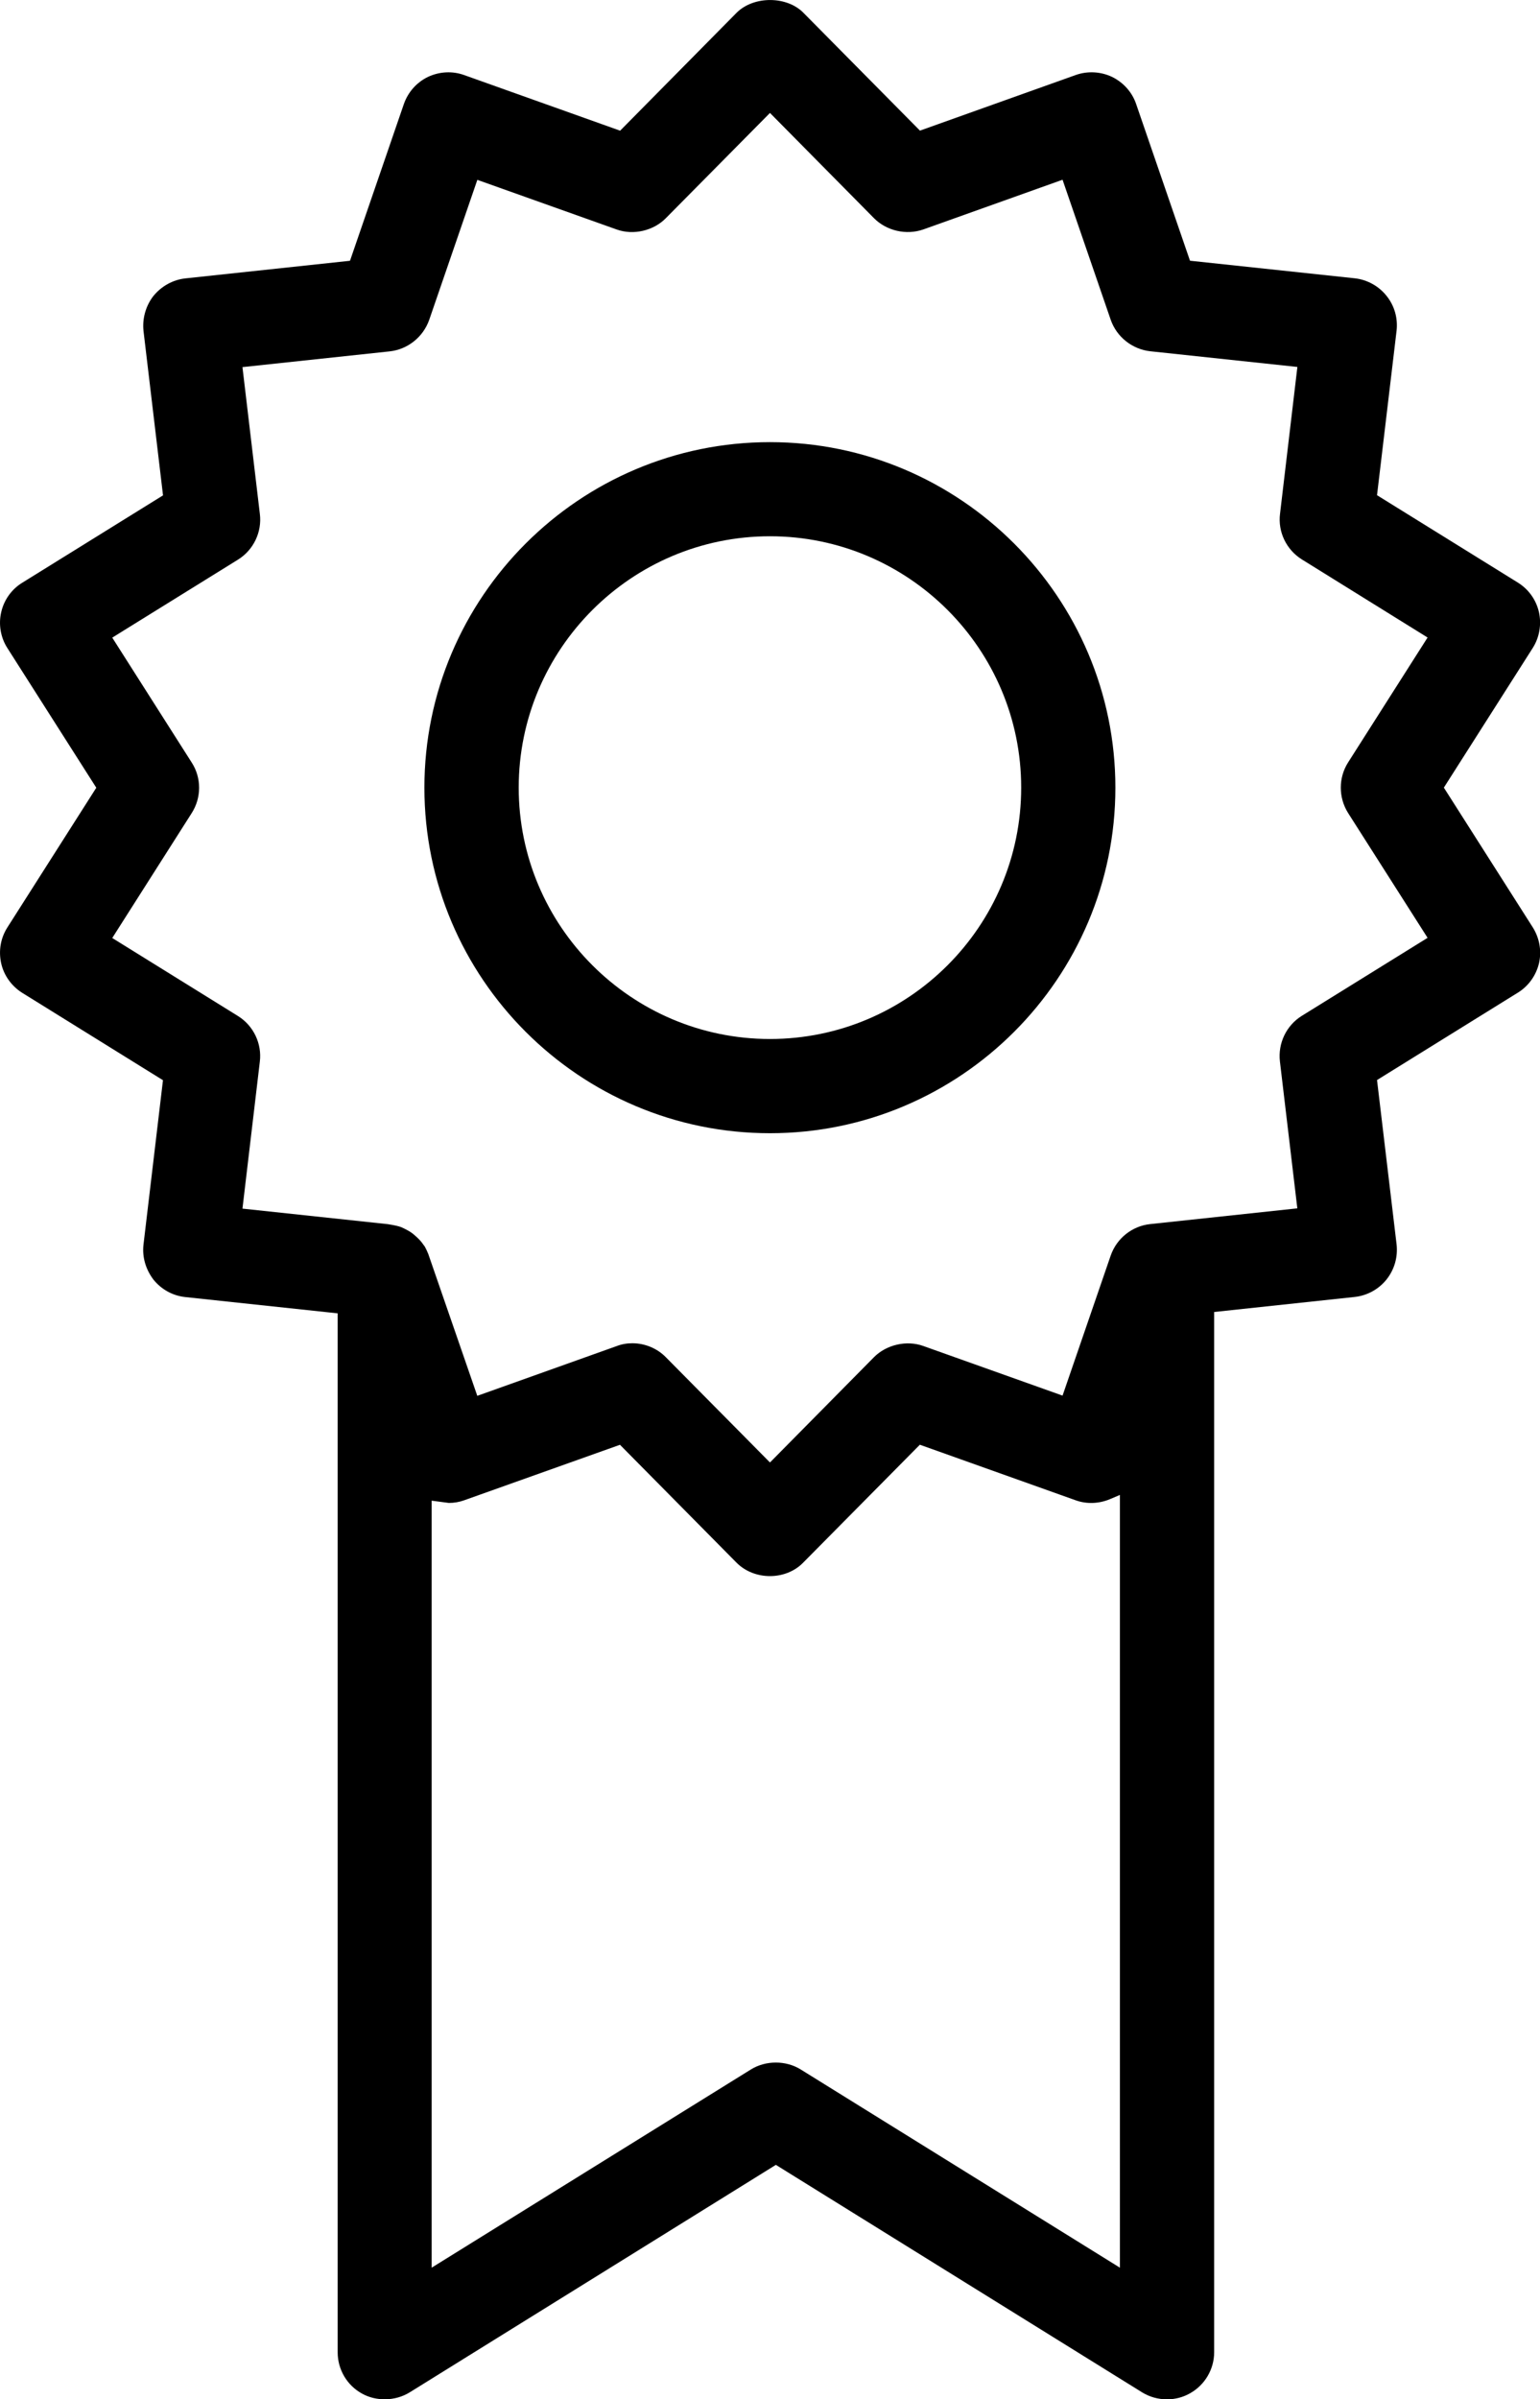 <?xml version="1.0" encoding="UTF-8"?> <!-- Generator: Adobe Illustrator 16.0.0, SVG Export Plug-In . SVG Version: 6.00 Build 0) --> <svg xmlns="http://www.w3.org/2000/svg" xmlns:xlink="http://www.w3.org/1999/xlink" id="Layer_1" x="0px" y="0px" width="28.481px" height="44.356px" viewBox="312.893 327.905 28.481 44.356" xml:space="preserve"> <g> <g> <path d="M327.133,336.479c-3.302,0-5.99,2.687-5.99,5.988c0,3.302,2.688,5.988,5.99,5.988c3.301,0,5.987-2.686,5.987-5.988 C333.12,339.165,330.434,336.479,327.133,336.479z M327.133,347.514c-2.783,0-5.048-2.263-5.048-5.047 c0-2.783,2.265-5.047,5.048-5.047s5.047,2.264,5.047,5.047C332.18,345.25,329.916,347.514,327.133,347.514z"></path> <path d="M327.133,348.855c-3.523,0-6.391-2.866-6.391-6.388s2.867-6.388,6.391-6.388c3.521,0,6.388,2.866,6.388,6.388 S330.654,348.855,327.133,348.855z M327.133,336.878c-3.082,0-5.59,2.507-5.59,5.588s2.508,5.588,5.59,5.588 c3.081,0,5.587-2.507,5.587-5.588S330.214,336.878,327.133,336.878z M327.133,347.914c-3.004,0-5.448-2.443-5.448-5.447 c0-3.004,2.444-5.447,5.448-5.447c3.003,0,5.447,2.443,5.447,5.447C332.58,345.47,330.136,347.914,327.133,347.914z M327.133,337.819c-2.562,0-4.647,2.085-4.647,4.647s2.085,4.647,4.647,4.647s4.646-2.084,4.646-4.647 S329.695,337.819,327.133,337.819z"></path> </g> <g> <path d="M340.963,345.623c0.026-0.122,0.004-0.25-0.063-0.357l-1.78-2.799l1.78-2.798c0.066-0.105,0.089-0.236,0.062-0.359 c-0.028-0.123-0.103-0.227-0.211-0.294l-2.82-1.749l0.393-3.294c0.014-0.126-0.022-0.25-0.102-0.349 c-0.077-0.098-0.192-0.162-0.317-0.175l-3.3-0.353l-1.078-3.136c-0.039-0.118-0.128-0.216-0.24-0.271 c-0.111-0.053-0.244-0.061-0.359-0.021l-3.126,1.115l-2.335-2.36c-0.077-0.081-0.202-0.127-0.333-0.127 c-0.134,0-0.254,0.046-0.335,0.127l-2.332,2.36l-3.125-1.114c-0.119-0.043-0.25-0.035-0.361,0.018 c-0.114,0.057-0.2,0.155-0.241,0.271l-1.078,3.138l-3.3,0.353c-0.121,0.014-0.238,0.077-0.317,0.175 c-0.075,0.098-0.113,0.225-0.1,0.35l0.391,3.293l-2.818,1.749c-0.106,0.065-0.184,0.173-0.211,0.296 c-0.027,0.121-0.006,0.251,0.062,0.357l1.782,2.798l-1.782,2.799c-0.067,0.106-0.089,0.234-0.062,0.359 c0.027,0.121,0.104,0.227,0.209,0.292l2.82,1.75l-0.391,3.294c-0.014,0.125,0.024,0.25,0.1,0.348 c0.08,0.099,0.194,0.161,0.317,0.174l3.178,0.34v19.568c0,0.171,0.092,0.328,0.242,0.411c0.144,0.081,0.334,0.076,0.477-0.011 l6.985-4.337l6.985,4.337c0.144,0.087,0.331,0.093,0.478,0.011c0.149-0.083,0.242-0.24,0.242-0.411v-19.591l2.958-0.317 c0.124-0.013,0.239-0.077,0.316-0.173c0.079-0.1,0.115-0.224,0.102-0.351l-0.393-3.293l2.82-1.75 C340.857,345.853,340.935,345.746,340.963,345.623z M334.006,370.547l-6.516-4.044c-0.149-0.092-0.349-0.092-0.498,0l-6.517,4.044 v-15.374l0.627,0.108c0.084,0.015,0.166,0.009,0.233-0.015l3.129-1.115l2.333,2.359c0.089,0.09,0.209,0.141,0.335,0.141 c0.127,0,0.245-0.05,0.332-0.14l2.336-2.36l3.125,1.114c0.109,0.039,0.229,0.032,0.338-0.013l0.742-0.314V370.547z M337.18,347.025c-0.153,0.095-0.24,0.275-0.219,0.456l0.37,3.118l-3.124,0.334c-0.181,0.019-0.336,0.143-0.396,0.315 l-1.021,2.971l-2.959-1.055c-0.168-0.06-0.367-0.014-0.492,0.112l-2.207,2.234l-2.21-2.234c-0.126-0.128-0.32-0.173-0.492-0.112 l-2.957,1.055l-1.009-2.934c-0.007-0.01-0.01-0.022-0.016-0.035l-0.005-0.01c-0.015-0.035-0.027-0.066-0.042-0.091 c-0.01-0.01-0.016-0.021-0.025-0.031c-0.019-0.023-0.04-0.046-0.067-0.071l-0.024-0.019c-0.031-0.025-0.06-0.042-0.084-0.055 c-0.008-0.002-0.017-0.006-0.023-0.009c-0.026-0.01-0.061-0.018-0.103-0.023c-0.022-0.003-0.039-0.007-0.055-0.011l-3.088-0.33 l0.369-3.119c0.022-0.18-0.064-0.359-0.218-0.455l-2.67-1.656l1.687-2.65c0.099-0.153,0.099-0.352,0-0.504l-1.687-2.651 l2.67-1.656c0.153-0.096,0.24-0.274,0.218-0.456l-0.369-3.118l3.124-0.333c0.182-0.02,0.336-0.143,0.396-0.315l1.021-2.971 l2.957,1.054c0.172,0.062,0.368,0.015,0.492-0.112l2.21-2.234l2.208,2.233c0.125,0.127,0.323,0.173,0.493,0.113l2.957-1.055 l1.021,2.97c0.061,0.172,0.216,0.296,0.396,0.316l3.123,0.333l-0.369,3.119c-0.022,0.181,0.065,0.359,0.22,0.455l2.668,1.656 l-1.687,2.65c-0.098,0.154-0.098,0.351-0.001,0.505l1.688,2.65L337.18,347.025z"></path> <path d="M334.477,372.262c-0.163,0-0.321-0.044-0.458-0.127l-6.777-4.208l-6.774,4.207c-0.266,0.163-0.619,0.169-0.883,0.02 c-0.275-0.152-0.447-0.444-0.447-0.76v-19.209l-2.82-0.301c-0.23-0.025-0.438-0.139-0.586-0.321 c-0.146-0.193-0.21-0.418-0.186-0.643l0.361-3.045l-2.604-1.616c-0.196-0.123-0.338-0.321-0.388-0.544 c-0.051-0.232-0.011-0.466,0.113-0.662l1.646-2.585l-1.645-2.583c-0.124-0.193-0.166-0.435-0.114-0.66 c0.05-0.227,0.193-0.428,0.393-0.549l2.6-1.613l-0.361-3.04c-0.024-0.229,0.041-0.461,0.18-0.642 c0.15-0.186,0.363-0.303,0.59-0.329l3.049-0.326l0.996-2.897c0.077-0.22,0.233-0.397,0.441-0.5 c0.217-0.103,0.459-0.114,0.675-0.036l2.884,1.028l2.153-2.179c0.32-0.32,0.939-0.312,1.242,0.005l2.15,2.173l2.886-1.03 c0.218-0.076,0.461-0.061,0.667,0.037c0.214,0.105,0.375,0.289,0.447,0.507l0.994,2.891l3.047,0.325 c0.231,0.025,0.446,0.145,0.589,0.326c0.144,0.179,0.21,0.407,0.185,0.639l-0.362,3.045l2.604,1.615 c0.198,0.123,0.337,0.316,0.39,0.544c0.051,0.228,0.01,0.468-0.112,0.662l-1.646,2.585l1.645,2.584 c0.124,0.199,0.165,0.431,0.116,0.656c-0.053,0.231-0.196,0.431-0.395,0.552l-2.602,1.614l0.362,3.041 c0.025,0.235-0.041,0.463-0.186,0.646c-0.146,0.182-0.359,0.298-0.588,0.323l-2.6,0.278v19.231c0,0.315-0.172,0.606-0.447,0.76 C334.771,372.224,334.625,372.262,334.477,372.262z M316.34,333.926l0.42,3.546l-3.034,1.883l-0.023,0.098l1.92,3.013l-1.92,3.014 l3.058,1.981l-0.42,3.547l3.598,0.456v19.928l0.318,0.4l-0.211-0.34l7.196-4.468l7.235,4.477c0.013,0,0.024-0.002,0.033-0.007 l0.036-20.012l3.315-0.355l0.461-0.125l-0.397,0.047l-0.423-3.546l3.037-1.884l0.36-0.313l-0.338,0.215l-1.916-3.014l1.916-3.013 l-0.022-0.098l-3.037-1.883l0.423-3.547l-0.021-0.477l-0.043,0.398l-3.553-0.38l-1.16-3.377l-3.453,1.156l-2.514-2.541 l-0.102,0.002l-2.509,2.539l-3.365-1.199l-1.25,3.42l-3.553,0.38l-0.46,0.127L316.34,333.926z M334.406,371.266l-7.165-4.433 c-0.015,0-0.029,0.004-0.04,0.01l-7.126,4.423v-16.568l1.096,0.189l3.399-1.198l2.512,2.54l2.613-2.54l3.365,1.199l1.346-0.555 V371.266z M320.876,355.648v14.18l5.905-3.665c0.275-0.17,0.646-0.169,0.918-0.001l5.906,3.666v-14.286l-0.186,0.079 c-0.205,0.085-0.429,0.092-0.627,0.022l-2.887-1.029l-2.157,2.179c-0.322,0.332-0.906,0.334-1.236-0.001l-2.153-2.177l-2.89,1.029 c-0.086,0.03-0.178,0.046-0.275,0.046L320.876,355.648z M327.133,356.08l-2.545-2.542c-0.009,0-0.017,0.001-0.024,0.004 l-3.337,1.19l-1.17-3.33l-0.133-0.083l-3.436-0.363l0.416-3.521l-3.045-1.938l1.903-2.991l-1.903-3.067l3.014-1.869l-0.385-3.589 l3.526-0.376l1.212-3.4l3.338,1.189l2.568-2.538l2.492,2.521l3.413-1.173l1.151,3.353l3.586,0.424l-0.416,3.521l3.045,1.938 l-1.903,2.991l1.903,3.067l-3.014,1.869l0.386,3.589l-3.526,0.377l-1.212,3.4l-3.341-1.19L327.133,356.08z M324.588,352.738 c0.232,0,0.459,0.094,0.62,0.259l1.925,1.945l1.923-1.946c0.231-0.233,0.605-0.318,0.911-0.208l2.577,0.918l0.89-2.588 c0.11-0.319,0.397-0.548,0.731-0.583l2.721-0.291l-0.322-2.716c-0.039-0.335,0.119-0.666,0.405-0.843l2.326-1.442l-1.471-2.309 c-0.179-0.286-0.179-0.651,0.001-0.934l1.47-2.309l-2.324-1.443c-0.288-0.179-0.447-0.51-0.405-0.844l0.321-2.715l-2.721-0.29 c-0.334-0.037-0.621-0.265-0.731-0.581l-0.891-2.59l-2.575,0.919c-0.318,0.111-0.683,0.024-0.913-0.209l-1.923-1.945l-1.926,1.946 c-0.228,0.232-0.6,0.32-0.911,0.208l-2.575-0.917l-0.89,2.588c-0.112,0.319-0.399,0.547-0.731,0.583l-2.723,0.291l0.322,2.716 c0.041,0.332-0.117,0.664-0.403,0.842l-2.327,1.443l1.47,2.31c0.182,0.282,0.182,0.65-0.002,0.936l-1.468,2.307l2.326,1.443 c0.287,0.179,0.445,0.511,0.403,0.845l-0.321,2.715l2.687,0.287c0.132,0.021,0.196,0.036,0.253,0.057 c0.125,0.058,0.175,0.09,0.221,0.128c0.084,0.071,0.12,0.11,0.151,0.148l0.061,0.083c0.021,0.038,0.042,0.083,0.063,0.134 l0.907,2.624l2.576-0.919C324.391,352.754,324.488,352.738,324.588,352.738z"></path> </g> </g> </svg> 